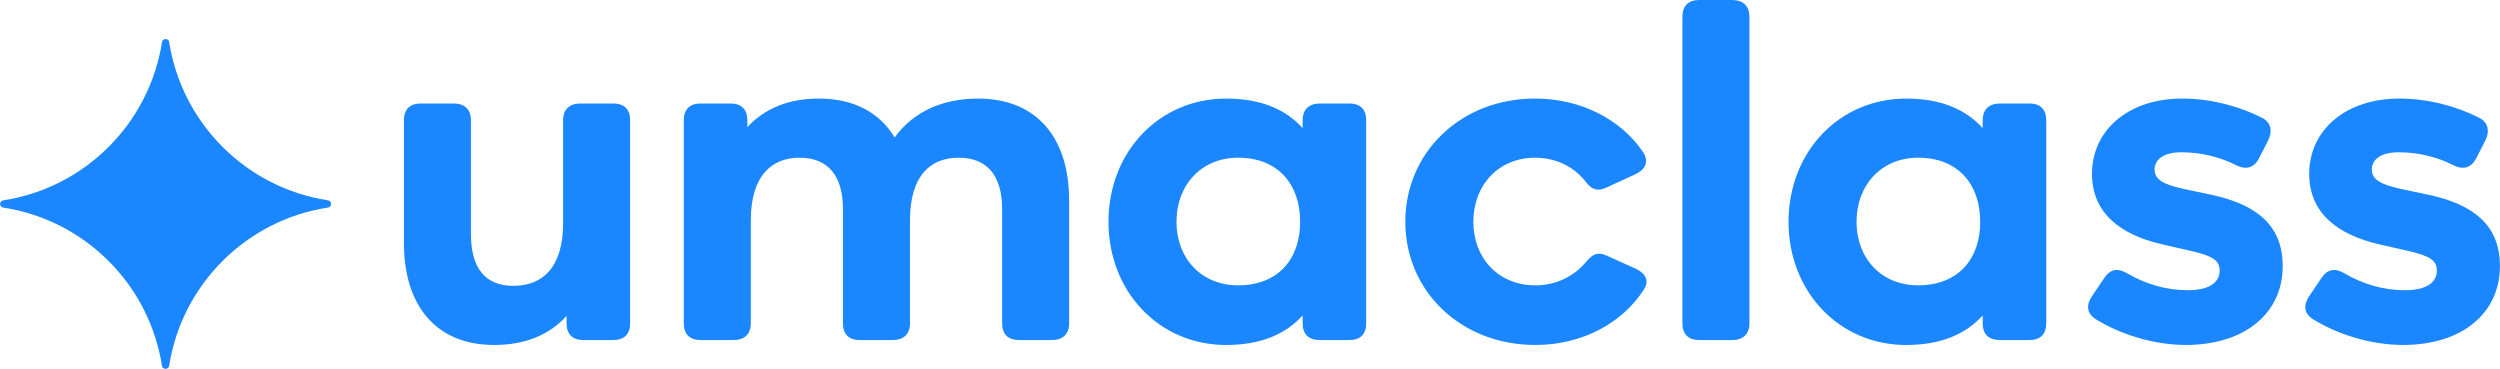 <?xml version="1.0" encoding="UTF-8"?> <!-- Creator: CorelDRAW 2019 --> <svg xmlns="http://www.w3.org/2000/svg" xmlns:xlink="http://www.w3.org/1999/xlink" xmlns:xodm="http://www.corel.com/coreldraw/odm/2003" xml:space="preserve" width="42.024mm" height="6.2mm" style="shape-rendering:geometricPrecision; text-rendering:geometricPrecision; image-rendering:optimizeQuality; fill-rule:evenodd; clip-rule:evenodd" viewBox="0 0 1328.29 195.98"> <defs> <style type="text/css"> <![CDATA[ .fil0 {fill:#1A86FF;fill-rule:nonzero} ]]> </style> </defs> <g id="Слой_x0020_1">  <g id="_1224932320"> <path class="fil0" d="M89.86 22.4c3.39,21.64 13.65,40.99 28.48,55.77 14.82,14.78 34.22,24.97 55.89,28.27 1.06,0.16 1.8,1.15 1.63,2.21 -0.13,0.87 -0.82,1.52 -1.65,1.64 -21.66,3.31 -41.06,13.5 -55.88,28.27 -14.83,14.78 -25.1,34.15 -28.48,55.79 -0.16,1.06 -1.15,1.78 -2.21,1.62 -0.86,-0.13 -1.51,-0.82 -1.62,-1.64 -3.39,-21.63 -13.64,-40.99 -28.47,-55.76 -14.83,-14.77 -34.22,-24.96 -55.89,-28.27 -1.06,-0.16 -1.79,-1.15 -1.63,-2.21 0.13,-0.87 0.82,-1.52 1.65,-1.64 21.66,-3.31 41.05,-13.5 55.88,-28.27 14.84,-14.78 25.1,-34.15 28.48,-55.79 0.16,-1.06 1.15,-1.78 2.21,-1.62 0.87,0.13 1.51,0.82 1.62,1.64z"></path> <path class="fil0" d="M262.52 183.3c16.23,0 29.33,-5.24 38.49,-15.45l0 3.93c0,5.76 3.14,8.9 8.9,8.9l15.97 0c5.76,0 8.9,-3.14 8.9,-8.9l0 -107.88c0,-5.76 -3.14,-8.9 -8.9,-8.9l-17.54 0c-5.76,0 -9.17,3.14 -9.17,8.9l0 54.73c0,23.57 -11,33.25 -26.45,33.25 -15.19,0 -22.52,-9.69 -22.52,-27.5l0 -60.48c0,-5.76 -3.4,-8.9 -9.17,-8.9l-17.54 0c-5.76,0 -8.9,3.14 -8.9,8.9l0 65.2c0,33.52 17.28,54.2 47.92,54.2l0 0zm127.21 -2.62c5.76,0 9.17,-3.14 9.17,-8.9l0 -54.73c0,-23.57 11,-33.25 25.92,-33.25 15.19,0 23.05,9.69 23.05,27.23l0 60.75c0,5.76 3.14,8.9 8.9,8.9l17.54 0c5.76,0 9.17,-3.14 9.17,-8.9l0 -54.73c0,-23.57 10.74,-33.25 25.92,-33.25 15.19,0 23.04,9.69 23.04,27.23l0 60.75c0,5.76 3.14,8.9 8.9,8.9l17.54 0c5.76,0 9.17,-3.14 9.17,-8.9l0 -65.2c0,-33.78 -17.55,-54.2 -48.44,-54.2 -18.85,0 -34.57,7.07 -44.25,20.68 -8.12,-13.35 -21.73,-20.68 -40.33,-20.68 -15.97,0 -28.8,5.23 -37.97,15.19l0 -3.67c0,-5.76 -3.14,-8.9 -8.9,-8.9l-15.97 0c-5.76,0 -8.9,3.14 -8.9,8.9l0 107.88c0,5.76 3.14,8.9 8.9,8.9l17.54 0zm261.8 2.62c18.33,0 31.68,-5.76 40.59,-15.71l0 4.19c0,5.76 3.14,8.9 9.16,8.9l15.71 0c5.76,0 8.9,-3.14 8.9,-8.9l0 -107.88c0,-5.76 -3.14,-8.9 -8.9,-8.9l-15.71 0c-5.76,0 -9.16,3.14 -9.16,8.9l0 4.19c-8.9,-9.95 -22.26,-15.71 -40.59,-15.71 -35.87,0 -62.58,28.54 -62.58,65.46 0,36.92 26.71,65.47 62.58,65.47l0 0zm6.28 -31.69c-19.38,0 -32.73,-14.14 -32.73,-33.78 0,-19.64 13.35,-34.04 32.73,-34.04 21.47,0 32.99,14.4 32.99,34.04 0,19.64 -11.52,33.78 -32.99,33.78l0 0zm157.99 31.69c24.88,0 46.48,-11.71 57.87,-29.85 2.75,-4.37 0.52,-8.38 -4.71,-10.73l-15.71 -7.07c-4.16,-1.87 -7.16,-0.59 -10.21,3.14 -6.37,7.78 -15.97,12.83 -27.23,12.83 -19.64,0 -32.99,-14.4 -32.99,-33.78 0,-19.38 13.35,-34.04 32.73,-34.04 11.52,0 21.11,5.05 27.23,13.09 3.04,4 6.21,4.83 10.47,2.88l15.45 -7.07c5.54,-2.53 7.71,-6.89 4.19,-12.05 -11.67,-17.1 -32.73,-28.28 -57.35,-28.28 -39.28,0 -68.87,28.54 -68.87,65.46 0,36.92 29.59,65.47 69.13,65.47zm104.54 -2.62c5.76,0 9.17,-3.14 9.17,-8.9l0 -162.87c0,-5.76 -3.4,-8.9 -9.17,-8.9l-17.54 0c-5.76,0 -8.9,3.14 -8.9,8.9l0 162.87c0,5.76 3.14,8.9 8.9,8.9l17.54 0zm92.53 2.62c18.33,0 31.68,-5.76 40.58,-15.71l0 4.19c0,5.76 3.14,8.9 9.17,8.9l15.71 0c5.76,0 8.91,-3.14 8.91,-8.9l0 -107.88c0,-5.76 -3.14,-8.9 -8.91,-8.9l-15.71 0c-5.76,0 -9.17,3.14 -9.17,8.9l0 4.19c-8.9,-9.95 -22.26,-15.71 -40.58,-15.71 -35.87,0 -62.58,28.54 -62.58,65.46 0,36.92 26.71,65.47 62.58,65.47l0 0zm6.28 -31.69c-19.38,0 -32.73,-14.14 -32.73,-33.78 0,-19.64 13.35,-34.04 32.73,-34.04 21.47,0 32.99,14.4 32.99,34.04 0,19.64 -11.52,33.78 -32.99,33.78l0 0zm142.13 31.69c31.95,0 51.59,-17.28 51.59,-41.9 0,-21.47 -13.61,-32.76 -38.23,-37.97l-13.61 -2.88c-11.25,-2.38 -16.24,-4.98 -16.24,-10.47 0,-5.24 4.71,-9.17 14.14,-9.17 10.47,0 20.4,2.4 29.06,6.81 5.22,2.66 9.57,1.65 12.31,-3.67l4.71 -9.17c2.57,-5 1.77,-9.81 -3.14,-12.3 -11.59,-5.89 -26.71,-10.21 -42.42,-10.21 -28.28,0 -47.92,16.5 -47.92,40.06 0,20.68 15.01,32.33 37.45,37.44l14.93 3.4c12.02,2.74 15.45,5.24 15.45,10.47 0,6.55 -5.76,10.47 -17.02,10.47 -11.52,0 -22.55,-3.37 -31.95,-8.9 -5.26,-3.1 -9.14,-2.34 -12.31,2.36l-6.55 9.69c-3.14,4.64 -2.9,9.2 2.1,12.3 12.28,7.63 30.11,13.62 47.66,13.62zm115.42 0c31.95,0 51.59,-17.28 51.59,-41.9 0,-21.47 -13.61,-32.76 -38.23,-37.97l-13.62 -2.88c-11.25,-2.38 -16.24,-4.98 -16.24,-10.47 0,-5.24 4.72,-9.17 14.14,-9.17 10.47,0 20.4,2.4 29.06,6.81 5.22,2.66 9.58,1.65 12.31,-3.67l4.71 -9.17c2.57,-5 1.77,-9.81 -3.14,-12.3 -11.59,-5.89 -26.71,-10.21 -42.42,-10.21 -28.28,0 -47.92,16.5 -47.92,40.06 0,20.68 15.01,32.33 37.45,37.44l14.93 3.4c12.02,2.74 15.45,5.24 15.45,10.47 0,6.55 -5.76,10.47 -17.02,10.47 -11.52,0 -22.54,-3.37 -31.95,-8.9 -5.26,-3.1 -9.14,-2.34 -12.31,2.36l-6.55 9.69c-3.14,4.64 -2.9,9.2 2.1,12.3 12.28,7.63 30.11,13.62 47.66,13.62z"></path> </g> </g> </svg> 